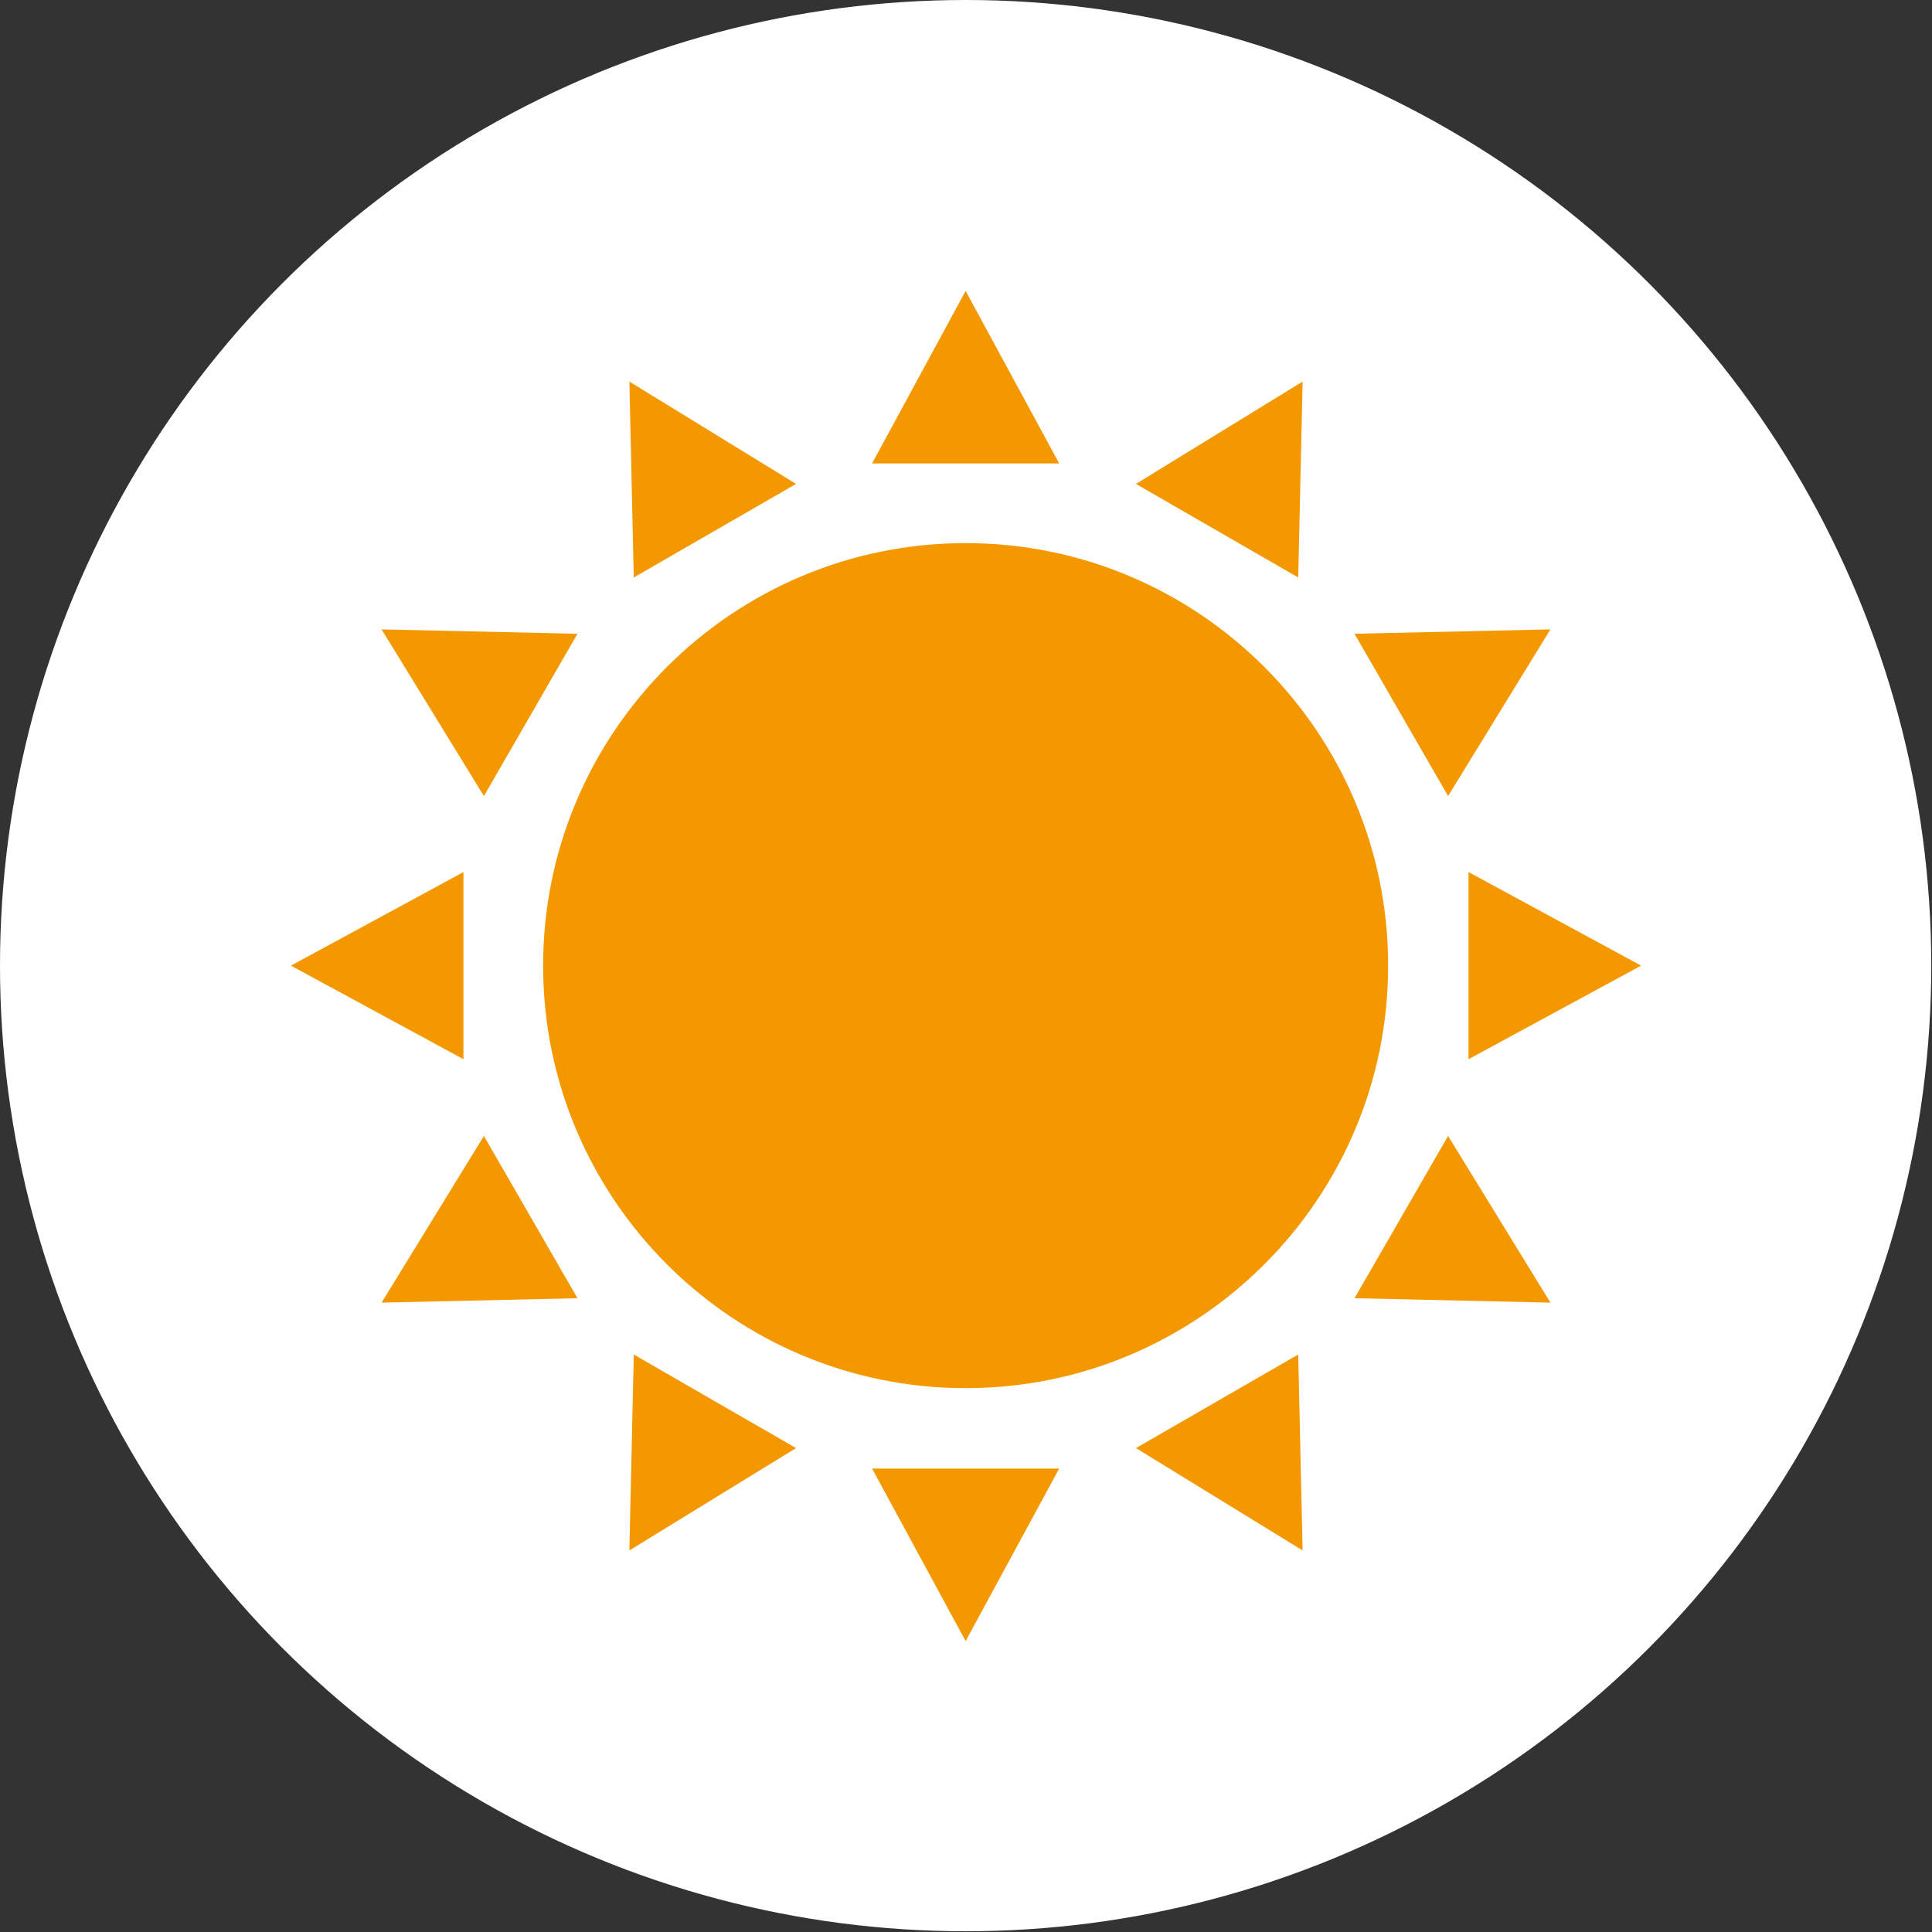 <?xml version="1.0" encoding="UTF-8"?><svg id="_レイヤー_2" xmlns="http://www.w3.org/2000/svg" viewBox="0 0 26.43 26.43"><rect x="0" y="0" width="26.43" height="26.43" fill="#333333" stroke="none"/><defs><style>.cls-1{fill:#f39800;}.cls-1,.cls-2{stroke-width:0px;}.cls-2{fill:#fff;}</style></defs><g id="_レイヤー_1-2"><circle class="cls-2" cx="13.21" cy="13.21" r="13.21"/><path class="cls-1" d="M13.21,7.43c3.19,0,5.78,2.59,5.78,5.78,0,3.19-2.59,5.78-5.78,5.78-3.19,0-5.78-2.59-5.78-5.78,0-3.19,2.59-5.78,5.78-5.78ZM13.21,6.34h1.28s-.64-1.18-.64-1.18l-.64-1.18-.64,1.18-.64,1.18h1.28ZM16.65,7.26l1.11.64.03-1.34.03-1.34-1.14.7-1.14.7,1.11.64ZM19.17,9.78l.64,1.11.7-1.14.7-1.14-1.34.03-1.34.03.64,1.11ZM20.09,13.21v1.28s1.18-.64,1.18-.64l1.18-.64-1.18-.64-1.18-.64v1.28ZM19.17,16.65l-.64,1.11,1.34.03,1.34.03-.7-1.14-.7-1.14-.64,1.11ZM16.65,19.17l-1.11.64,1.14.7,1.14.7-.03-1.34-.03-1.34-1.11.64ZM13.21,20.09h-1.28s.64,1.18.64,1.18l.64,1.18.64-1.18.64-1.18h-1.28ZM9.78,19.17l-1.11-.64-.03,1.34-.03,1.34,1.14-.7,1.14-.7-1.11-.64ZM7.26,16.65l-.64-1.11-.7,1.14-.7,1.14,1.34-.03,1.34-.03-.64-1.11ZM6.34,13.21v-1.28s-1.18.64-1.18.64l-1.18.64,1.18.64,1.18.64v-1.28ZM7.26,9.78l.64-1.11-1.34-.03-1.34-.03.7,1.14.7,1.14.64-1.11ZM9.78,7.26l1.11-.64-1.14-.7-1.14-.7.03,1.34.03,1.34,1.11-.64Z"/></g></svg>